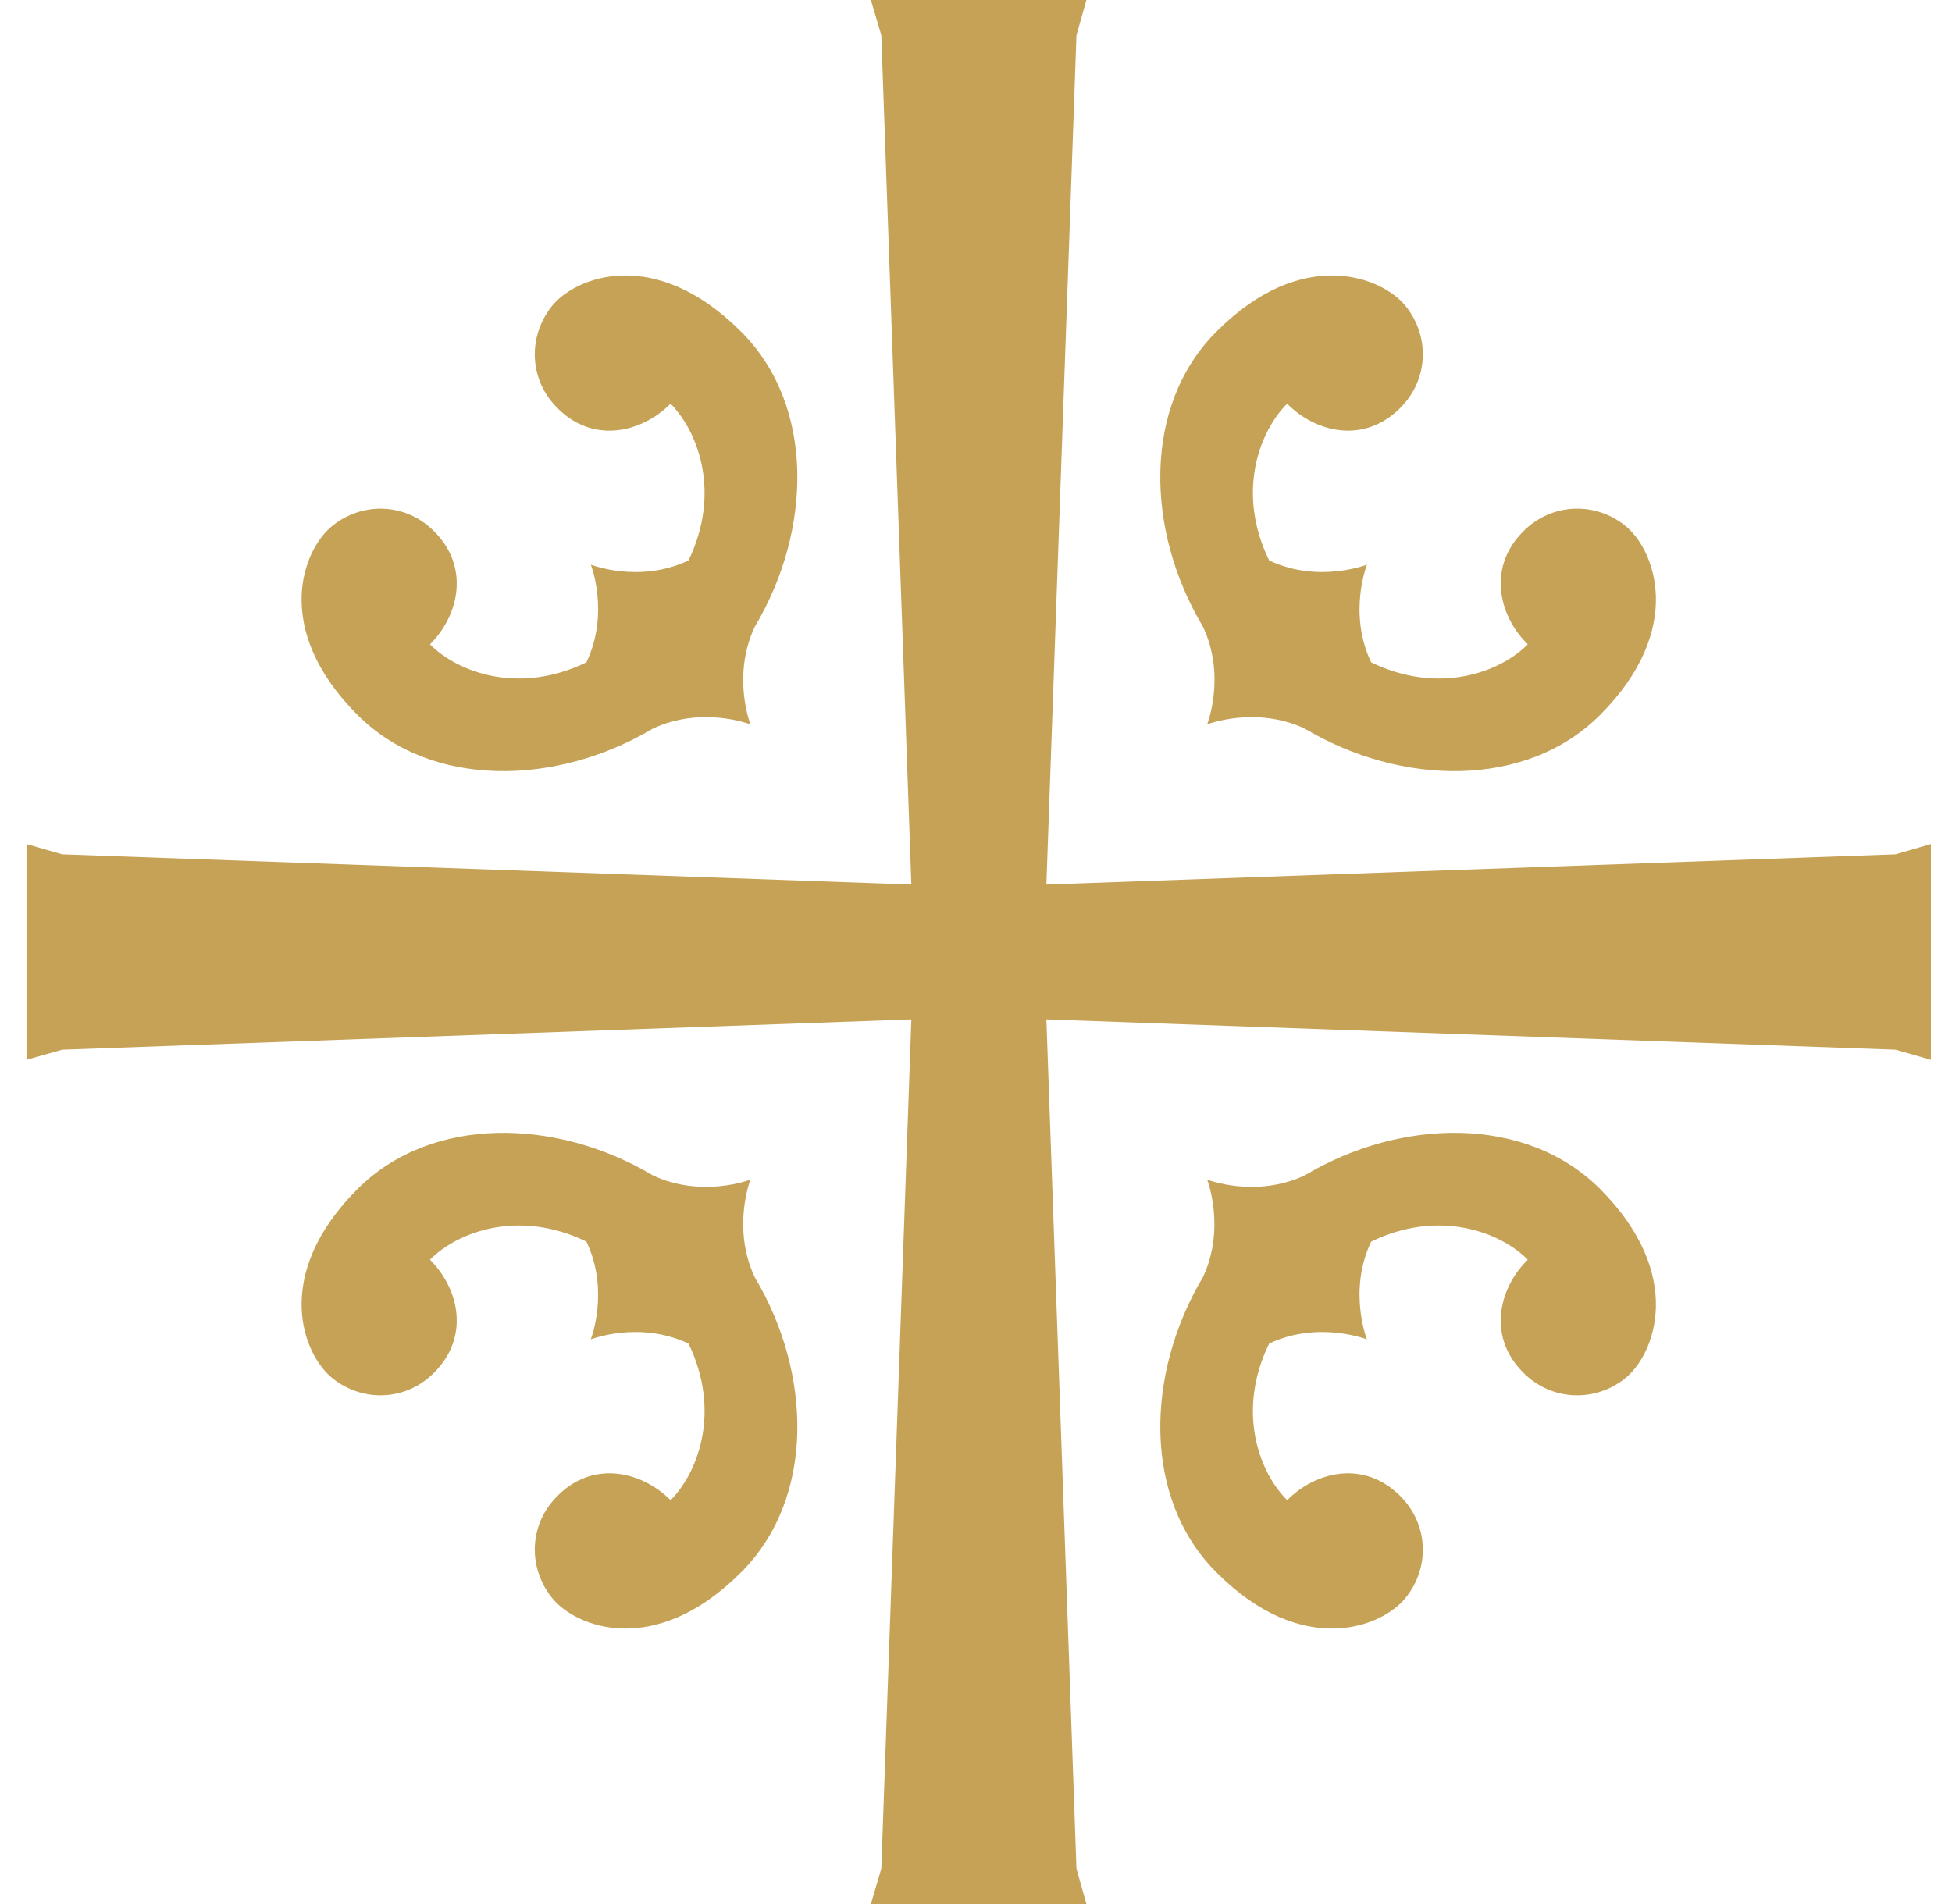 <?xml version="1.0" encoding="UTF-8" standalone="no"?>
<svg width="41px" height="40px" viewBox="0 0 41 40" version="1.1" xmlns="http://www.w3.org/2000/svg" xmlns:xlink="http://www.w3.org/1999/xlink" xmlns:sketch="http://www.bohemiancoding.com/sketch/ns">
    <!-- Generator: Sketch 3.5.2 (25235) - http://www.bohemiancoding.com/sketch -->
    <title>Symbol</title>
    <desc>Created with Sketch.</desc>
    <defs></defs>
    <g id="Page-1" stroke="none" stroke-width="1" fill="none" fill-rule="evenodd" sketch:type="MSPage">
        <g id="TSRGRD_v4_320_Burger" sketch:type="MSArtboardGroup" transform="translate(-140, -10)" fill="#C6A256">
            <g id="Collapsed_Menu" sketch:type="MSLayerGroup" transform="translate(10, 10)">
                <path d="M151.978,18.583 L152.61,0.74 L152.819,0 L150.676,0 L150.439,0 L148.292,0 L148.511,0.74 L149.142,18.583 L131.305,17.948 L130.557,17.732 L130.557,19.881 L130.557,20.117 L130.557,22.264 L131.305,22.052 L149.142,21.415 L148.511,39.258 L148.292,40 L150.439,40 L150.676,40 L152.819,40 L152.61,39.258 L151.978,21.415 L169.817,22.052 L170.557,22.264 L170.557,20.117 L170.557,19.881 L170.557,17.732 L169.817,17.948 L151.978,18.583 Z M157.404,24.693 C156.367,25.178 155.355,24.781 155.355,24.781 C155.355,24.781 155.75,25.799 155.267,26.83 C154.058,28.856 153.996,31.483 155.551,33.034 C157.356,34.846 159.038,34.188 159.531,33.558 C160.038,32.923 160.006,32.016 159.405,31.423 C158.659,30.68 157.653,30.895 157.036,31.516 C156.433,30.915 155.972,29.63 156.657,28.226 C157.689,27.737 158.711,28.138 158.711,28.138 C158.711,28.138 158.308,27.117 158.8,26.084 C160.204,25.403 161.49,25.863 162.09,26.463 C161.465,27.082 161.248,28.092 161.994,28.836 C162.587,29.434 163.496,29.464 164.132,28.959 C164.755,28.463 165.414,26.789 163.606,24.976 C162.055,23.427 159.427,23.483 157.404,24.693 Z M145.762,24.781 C145.762,24.781 144.751,25.178 143.714,24.693 C141.688,23.483 139.063,23.428 137.512,24.976 C135.7,26.788 136.361,28.463 136.989,28.959 C137.625,29.464 138.53,29.434 139.119,28.836 C139.867,28.091 139.649,27.082 139.031,26.463 C139.63,25.863 140.916,25.403 142.317,26.084 C142.81,27.117 142.409,28.138 142.409,28.138 C142.409,28.138 143.427,27.737 144.461,28.226 C145.142,29.63 144.679,30.915 144.086,31.516 C143.462,30.895 142.45,30.68 141.713,31.423 C141.109,32.016 141.084,32.923 141.586,33.558 C142.079,34.188 143.755,34.846 145.564,33.034 C147.121,31.482 147.062,28.858 145.854,26.835 C145.365,25.8 145.762,24.781 145.762,24.781 Z M155.355,15.218 C155.355,15.218 156.367,14.823 157.404,15.306 C159.427,16.514 162.055,16.573 163.606,15.022 C165.414,13.211 164.755,11.534 164.132,11.041 C163.495,10.533 162.588,10.567 161.995,11.163 C161.248,11.906 161.465,12.921 162.09,13.537 C161.49,14.138 160.204,14.597 158.799,13.914 C158.308,12.88 158.712,11.862 158.712,11.862 C158.712,11.862 157.69,12.264 156.657,11.773 C155.972,10.369 156.433,9.086 157.035,8.481 C157.653,9.103 158.659,9.32 159.405,8.576 C160.006,7.983 160.038,7.077 159.531,6.438 C159.038,5.813 157.356,5.153 155.551,6.966 C153.996,8.518 154.057,11.143 155.267,13.166 C155.756,14.203 155.355,15.218 155.355,15.218 Z M143.714,15.306 C144.751,14.822 145.762,15.218 145.762,15.218 C145.762,15.218 145.365,14.199 145.854,13.166 C147.062,11.14 147.121,8.515 145.564,6.966 C143.755,5.153 142.079,5.813 141.586,6.438 C141.084,7.077 141.109,7.983 141.713,8.577 C142.45,9.32 143.462,9.103 144.085,8.481 C144.678,9.085 145.142,10.369 144.461,11.774 C143.427,12.264 142.41,11.862 142.41,11.862 C142.41,11.862 142.81,12.88 142.317,13.914 C140.916,14.597 139.629,14.137 139.031,13.537 C139.649,12.921 139.867,11.906 139.119,11.163 C138.531,10.567 137.625,10.534 136.989,11.041 C136.361,11.534 135.699,13.21 137.512,15.022 C139.063,16.573 141.688,16.514 143.714,15.306 Z" id="Symbol" sketch:type="MSShapeGroup"></path>
            </g>
        </g>
    </g>
</svg>